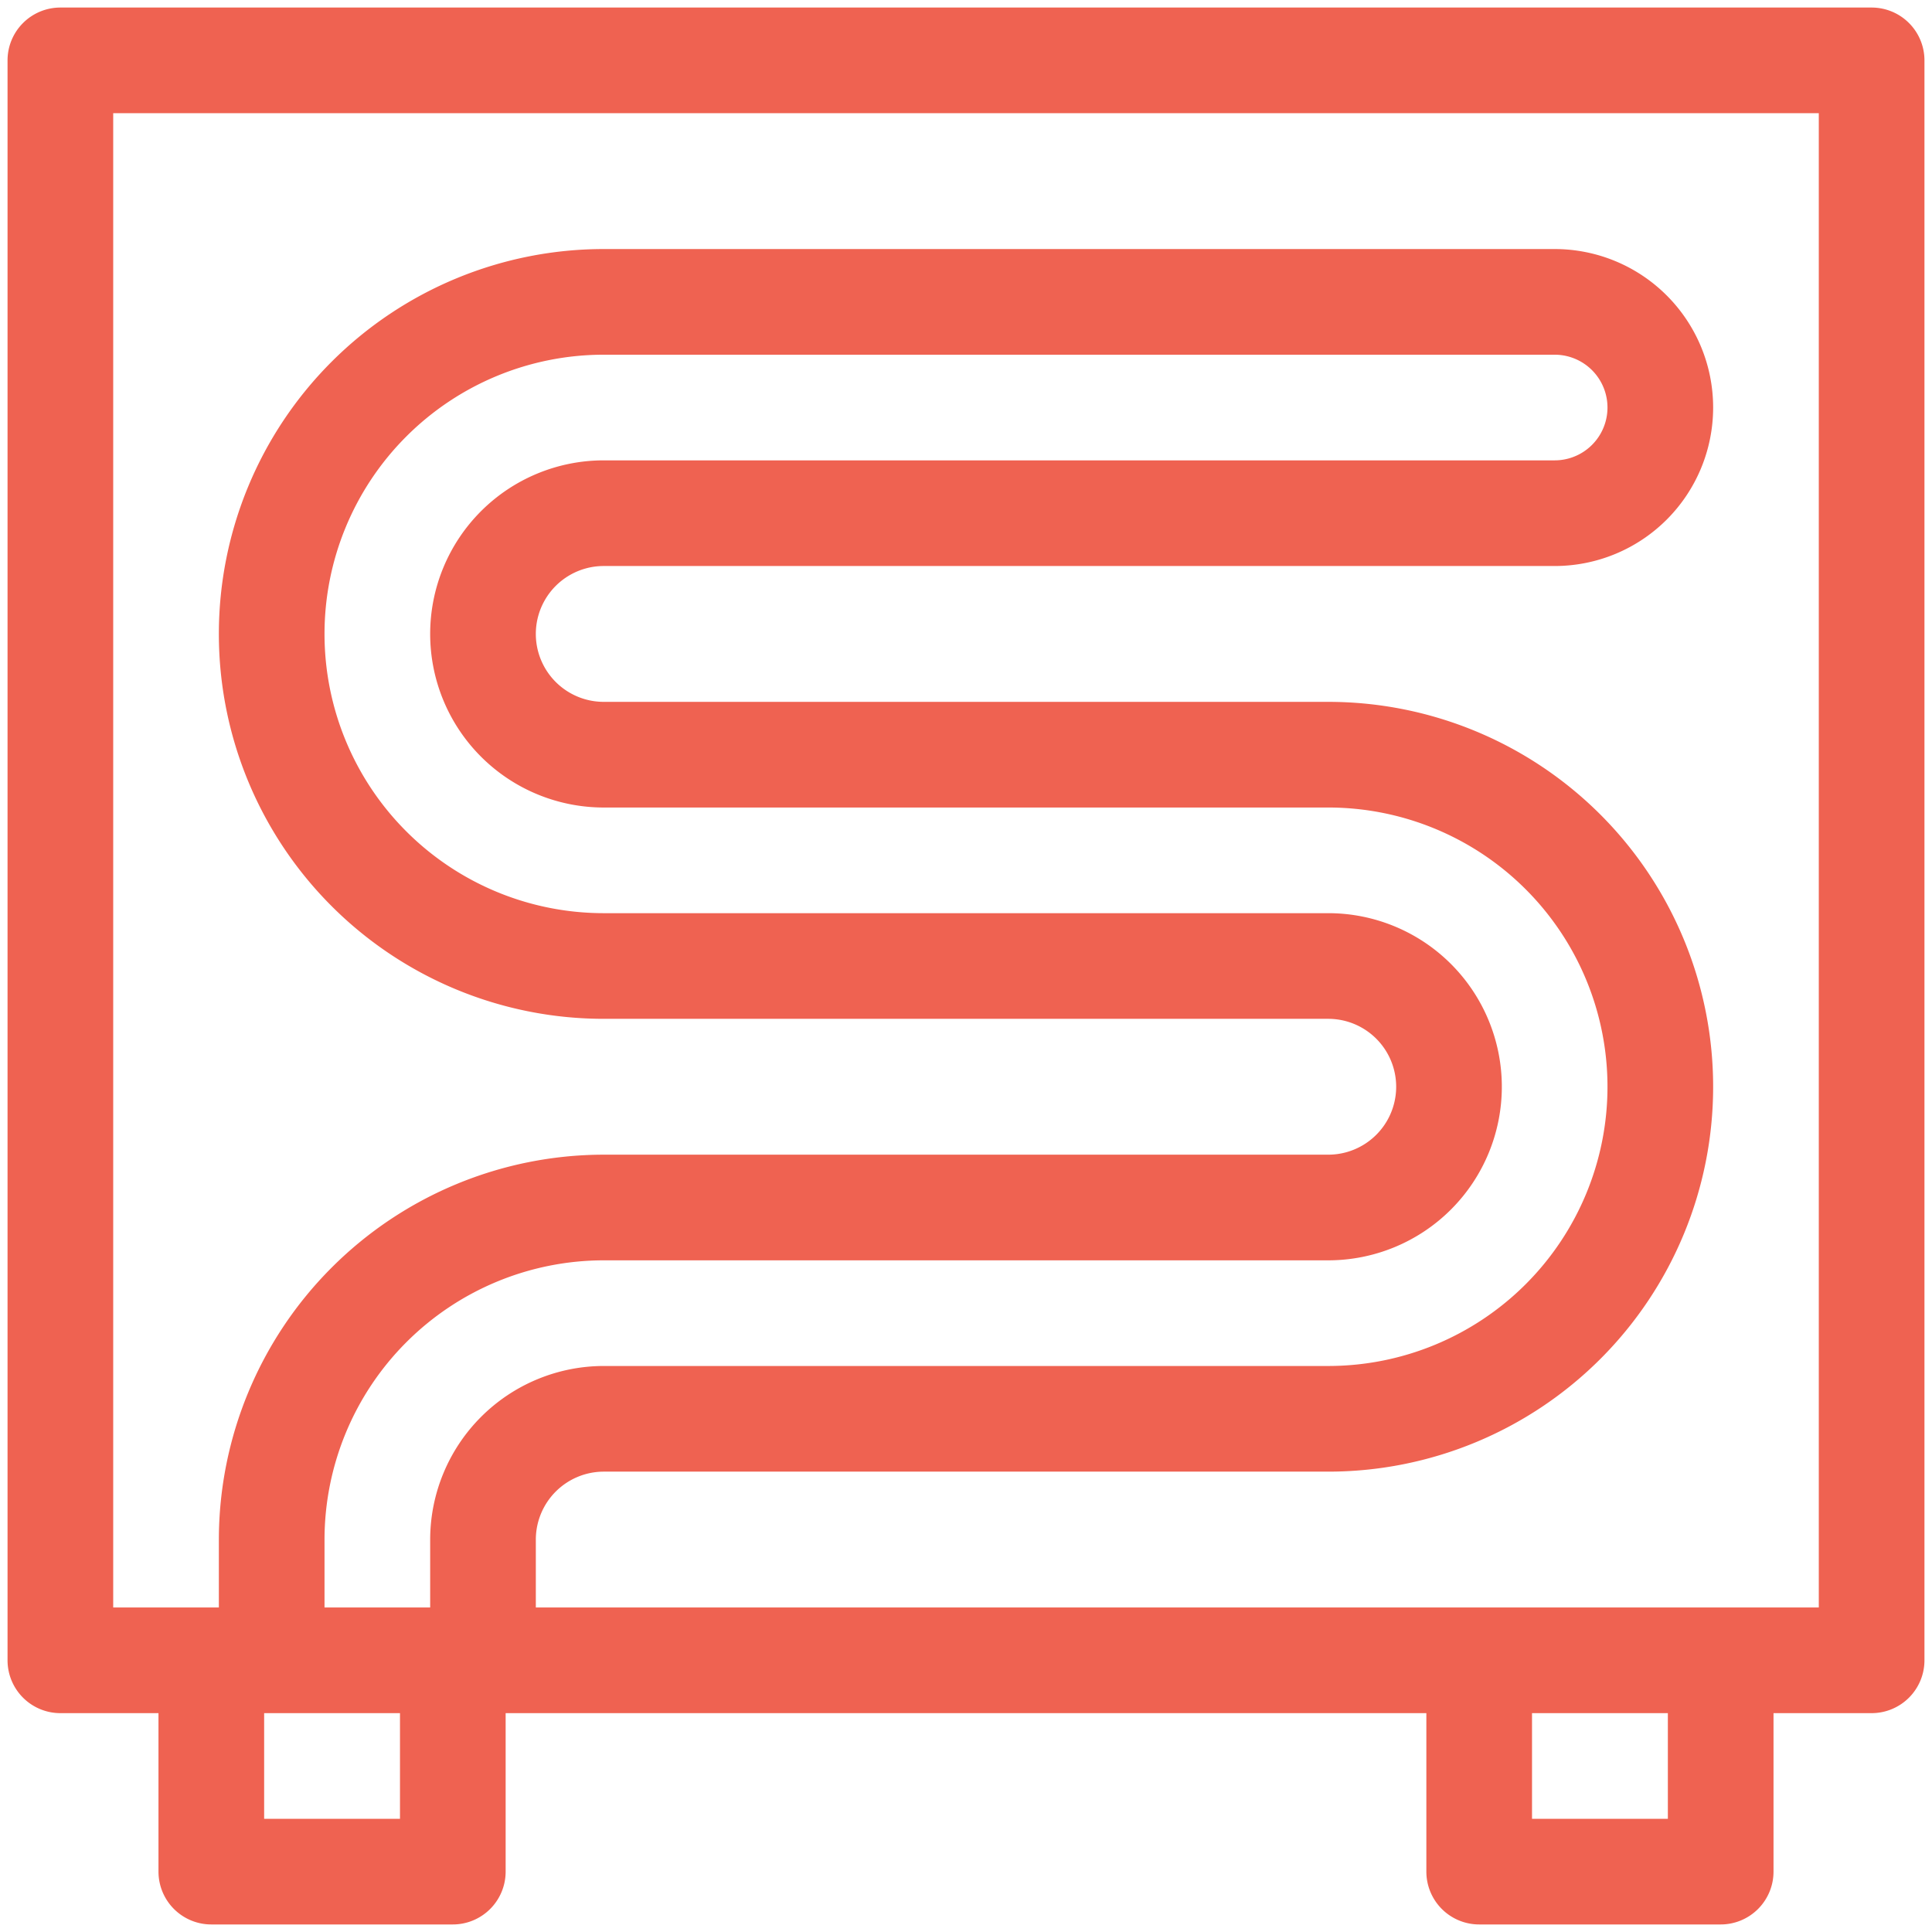 <svg xmlns="http://www.w3.org/2000/svg" version="1.1" xmlns:xlink="http://www.w3.org/1999/xlink" width="512" height="512" x="0" y="0" viewBox="0 0 64 64" style="enable-background:new 0 0 512 512" xml:space="preserve" class=""><g><path d="M62 .25H2A1.75 1.75 0 0 0 .25 2v53A1.75 1.75 0 0 0 2 56.75h3.25V62A1.75 1.75 0 0 0 7 63.75h8A1.75 1.75 0 0 0 16.75 62v-5.25h30.5V62A1.75 1.75 0 0 0 49 63.75h8A1.75 1.75 0 0 0 58.75 62v-5.25H62A1.75 1.75 0 0 0 63.75 55V2A1.75 1.75 0 0 0 62 .25Zm-48.75 60h-4.5v-3.5h4.5Zm1-9.25v2.25h-3.5V51A9.26 9.26 0 0 1 20 41.75h24a5.75 5.75 0 0 0 0-11.5H20a9.25 9.25 0 0 1 0-18.5h31.5a1.75 1.75 0 0 1 0 3.5H20a5.75 5.75 0 0 0 0 11.5h24a9.25 9.25 0 0 1 0 18.5H20A5.757 5.757 0 0 0 14.25 51Zm41 9.25h-4.5v-3.5h4.5Zm5-7h-42.5V51A2.253 2.253 0 0 1 20 48.75h24a12.75 12.75 0 0 0 0-25.5H20a2.25 2.25 0 0 1 0-4.5h31.5a5.25 5.25 0 0 0 0-10.5H20a12.75 12.75 0 0 0 0 25.5h24a2.25 2.25 0 0 1 0 4.5H20A12.765 12.765 0 0 0 7.25 51v2.25h-3.5V3.75h56.5Z" fill="#ef6251" opacity="1" data-original="#000000" class=""></path></g></svg>